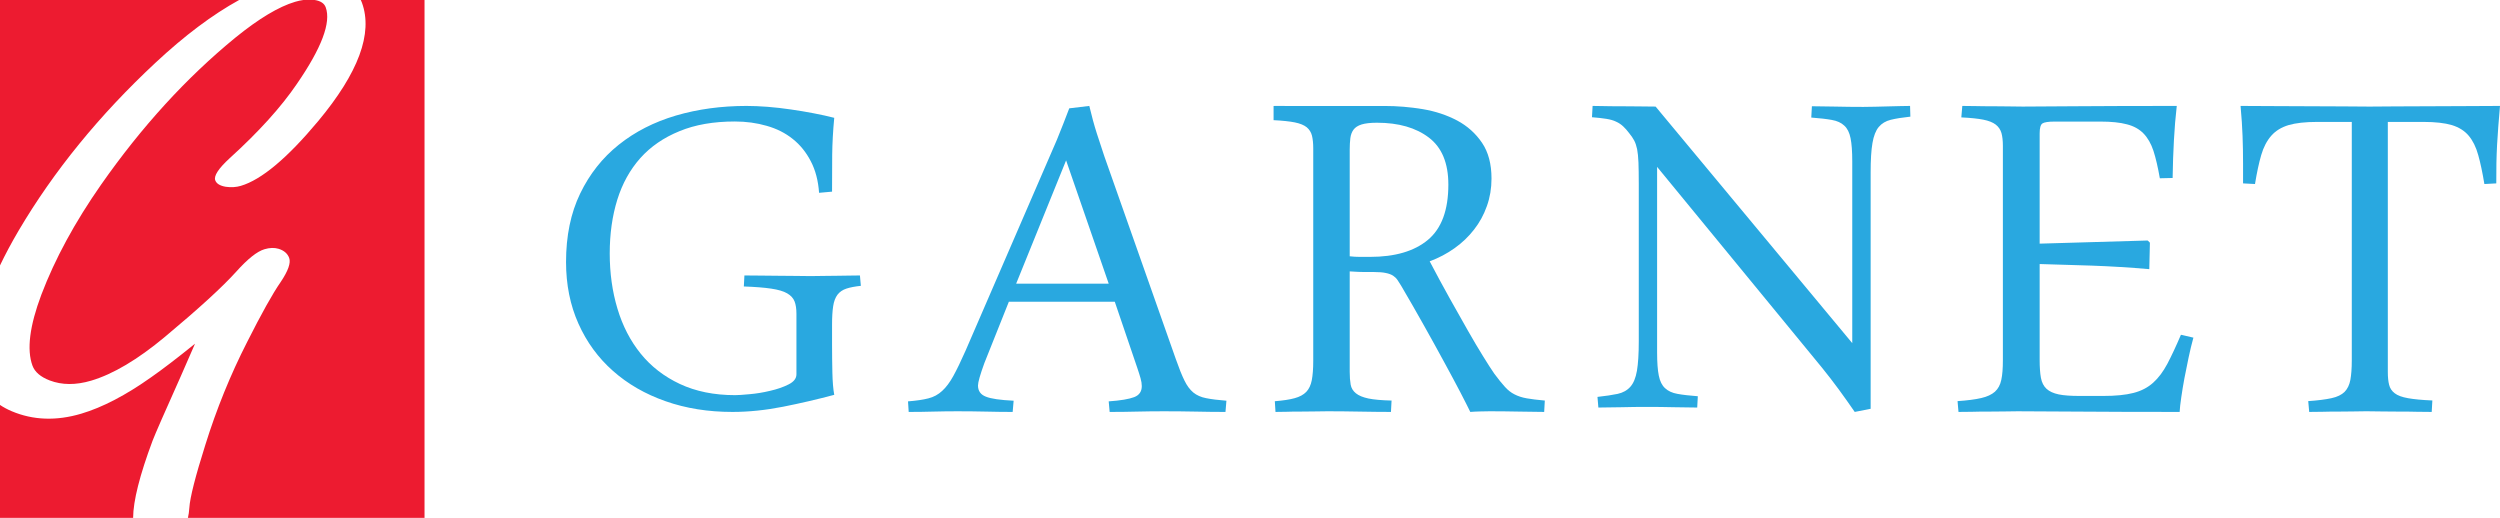 <svg width="280" height="58" viewBox="0 0 280 58" fill="none" xmlns="http://www.w3.org/2000/svg">
<path d="M91.737 21.596C91.64 20.247 91.338 19.073 90.814 18.069C90.294 17.058 89.618 16.222 88.785 15.562C87.957 14.896 86.982 14.407 85.871 14.093C84.761 13.77 83.574 13.607 82.302 13.607C79.918 13.607 77.852 13.965 76.095 14.694C74.336 15.41 72.876 16.414 71.72 17.703C70.566 19.001 69.704 20.548 69.137 22.367C68.572 24.187 68.29 26.194 68.29 28.386C68.29 30.579 68.574 32.642 69.154 34.568C69.732 36.499 70.602 38.182 71.757 39.608C72.913 41.041 74.375 42.172 76.143 43.003C77.915 43.835 79.975 44.257 82.338 44.257C82.657 44.257 83.2 44.221 83.951 44.15C84.699 44.086 85.467 43.962 86.258 43.771C87.043 43.591 87.732 43.354 88.32 43.055C88.909 42.76 89.201 42.386 89.201 41.92V35.138C89.201 34.589 89.134 34.131 88.994 33.764C88.856 33.401 88.577 33.096 88.166 32.856C87.749 32.613 87.151 32.442 86.375 32.327C85.601 32.211 84.578 32.128 83.309 32.085L83.375 30.851C83.933 30.851 84.542 30.858 85.195 30.866C85.859 30.878 86.511 30.886 87.16 30.886C87.824 30.886 88.474 30.895 89.098 30.903C89.725 30.91 90.289 30.922 90.796 30.922C91.26 30.922 91.745 30.91 92.256 30.903C92.764 30.895 93.261 30.886 93.749 30.886C94.232 30.886 94.693 30.878 95.135 30.866C95.574 30.858 95.969 30.851 96.312 30.851L96.415 32.013C95.744 32.085 95.201 32.188 94.79 32.327C94.374 32.462 94.041 32.693 93.798 33.007C93.557 33.331 93.395 33.76 93.314 34.298C93.231 34.835 93.19 35.524 93.19 36.367V38.56C93.19 39.663 93.205 40.718 93.226 41.729C93.25 42.752 93.315 43.577 93.435 44.221C91.563 44.722 89.645 45.169 87.696 45.555C85.74 45.941 83.853 46.136 82.025 46.136C79.322 46.136 76.828 45.741 74.548 44.938C72.273 44.142 70.307 43.011 68.653 41.542C66.997 40.081 65.71 38.318 64.785 36.248C63.86 34.183 63.397 31.877 63.397 29.346C63.397 26.416 63.923 23.865 64.978 21.68C66.029 19.502 67.468 17.675 69.297 16.214C71.122 14.753 73.261 13.662 75.714 12.938C78.161 12.222 80.797 11.864 83.619 11.864C84.336 11.864 85.121 11.899 85.976 11.963C86.834 12.031 87.696 12.13 88.565 12.258C89.428 12.381 90.286 12.524 91.129 12.687C91.973 12.847 92.742 13.018 93.435 13.196C93.296 14.658 93.223 16.035 93.206 17.328C93.198 18.623 93.19 19.995 93.19 21.464L91.737 21.596Z" fill="#29A8E0"/>
<path d="M113.81 31.769H124.175L119.403 17.962L113.81 31.769ZM124.855 33.794H112.992L110.251 40.662C109.771 41.981 109.535 42.819 109.535 43.176C109.535 43.778 109.827 44.196 110.41 44.422C110.989 44.661 112.029 44.808 113.527 44.88L113.419 46.136C112.541 46.136 111.553 46.128 110.46 46.099C109.368 46.075 108.29 46.063 107.221 46.063C106.341 46.063 105.433 46.075 104.491 46.099C103.559 46.128 102.65 46.136 101.773 46.136L101.698 44.953C102.622 44.88 103.386 44.771 103.977 44.617C104.573 44.471 105.087 44.187 105.526 43.778C105.968 43.377 106.382 42.819 106.774 42.11C107.164 41.398 107.626 40.45 108.147 39.268L118.37 15.662C118.657 14.961 118.899 14.349 119.103 13.83C119.302 13.305 119.521 12.745 119.756 12.134L122.002 11.864C122.267 12.972 122.541 13.998 122.839 14.928C123.135 15.855 123.416 16.709 123.676 17.475L131.689 40.207C132.049 41.237 132.37 42.038 132.655 42.613C132.936 43.196 133.271 43.642 133.651 43.961C134.032 44.269 134.511 44.487 135.094 44.596C135.673 44.714 136.428 44.808 137.359 44.88L137.254 46.136C136.25 46.136 135.152 46.128 133.958 46.099C132.757 46.075 131.55 46.063 130.341 46.063C129.341 46.063 128.33 46.075 127.314 46.099C126.291 46.128 125.283 46.136 124.281 46.136L124.175 44.953C125.506 44.861 126.456 44.697 127.027 44.479C127.595 44.261 127.88 43.852 127.88 43.241C127.88 42.985 127.835 42.693 127.74 42.358C127.641 42.017 127.525 41.637 127.38 41.216L124.855 33.794Z" fill="#29A8E0"/>
<path d="M151.168 28.705C151.359 28.726 151.545 28.741 151.733 28.754C151.926 28.767 152.114 28.771 152.307 28.771H153.441C156.237 28.771 158.399 28.139 159.928 26.865C161.455 25.588 162.216 23.532 162.216 20.674C162.216 18.271 161.492 16.518 160.033 15.409C158.576 14.301 156.641 13.746 154.221 13.746C153.489 13.746 152.913 13.812 152.5 13.939C152.086 14.071 151.786 14.263 151.595 14.522C151.404 14.78 151.285 15.105 151.238 15.475C151.193 15.852 151.168 16.276 151.168 16.748V28.705ZM151.168 41.647C151.168 42.21 151.204 42.683 151.275 43.081C151.344 43.466 151.54 43.791 151.861 44.049C152.179 44.309 152.65 44.502 153.266 44.632C153.879 44.76 154.741 44.834 155.855 44.862L155.788 46.136C154.648 46.136 153.466 46.119 152.234 46.098C151 46.075 149.819 46.062 148.679 46.062C148.23 46.062 147.733 46.075 147.19 46.082C146.644 46.09 146.099 46.098 145.557 46.098C145.03 46.098 144.535 46.098 144.062 46.119C143.588 46.128 143.183 46.136 142.855 46.136L142.781 44.937C143.703 44.862 144.447 44.752 145.003 44.596C145.561 44.447 145.993 44.206 146.299 43.894C146.609 43.569 146.813 43.134 146.921 42.579C147.027 42.025 147.083 41.306 147.083 40.408V16.608C147.083 16.046 147.033 15.573 146.941 15.195C146.848 14.818 146.645 14.501 146.355 14.255C146.058 14.014 145.612 13.829 145.021 13.709C144.427 13.59 143.635 13.508 142.641 13.459V11.869C143.023 11.869 143.474 11.857 143.985 11.869C144.495 11.884 145.04 11.869 145.632 11.869C146.226 11.869 146.868 11.861 147.484 11.869C148.097 11.882 148.669 11.869 149.234 11.869C150.18 11.869 150.984 11.869 152.116 11.869C153.042 11.869 154.083 11.869 155.075 11.869C156.497 11.869 157.917 11.988 159.338 12.222C160.764 12.461 162.045 12.888 163.196 13.495C164.341 14.107 165.276 14.941 165.986 15.992C166.697 17.04 167.049 18.374 167.049 20C167.049 21.091 166.876 22.115 166.533 23.075C166.19 24.049 165.713 24.923 165.095 25.711C164.482 26.504 163.754 27.198 162.911 27.798C162.073 28.396 161.14 28.89 160.124 29.267C160.879 30.709 161.628 32.084 162.361 33.406C163.095 34.729 163.776 35.931 164.403 37.027C165.028 38.129 165.602 39.089 166.111 39.91C166.617 40.732 167.04 41.389 167.368 41.861C167.82 42.468 168.21 42.958 168.544 43.319C168.872 43.688 169.235 43.976 169.624 44.168C170.021 44.374 170.475 44.522 170.995 44.613C171.514 44.707 172.193 44.789 173.018 44.862L172.948 46.136C172.238 46.136 171.31 46.119 170.159 46.098C169.011 46.075 167.904 46.062 166.84 46.062C166.506 46.062 166.142 46.075 165.752 46.082C165.362 46.09 165.002 46.111 164.673 46.136C164.434 45.639 164.062 44.916 163.568 43.955C163.071 43.007 162.482 41.898 161.795 40.642C161.109 39.372 160.347 37.997 159.52 36.519C158.688 35.033 157.824 33.525 156.924 31.994C156.782 31.752 156.645 31.537 156.516 31.354C156.386 31.165 156.219 31.005 156.02 30.873C155.816 30.745 155.55 30.643 155.221 30.577C154.888 30.503 154.451 30.467 153.903 30.467H152.84C152.65 30.467 152.419 30.467 152.141 30.45C151.873 30.441 151.545 30.422 151.168 30.396V41.647Z" fill="#29A8E0"/>
<path d="M207.73 46.136C207.133 45.27 206.539 44.432 205.948 43.623C205.352 42.814 204.725 41.997 204.063 41.18L185.596 18.69V39.488C185.596 40.591 185.66 41.454 185.786 42.071C185.911 42.696 186.145 43.166 186.488 43.477C186.831 43.799 187.295 44.012 187.876 44.114C188.46 44.224 189.218 44.305 190.155 44.379L190.088 45.645C189.353 45.645 188.494 45.63 187.5 45.609C186.507 45.584 185.46 45.573 184.362 45.573C183.494 45.573 182.589 45.584 181.641 45.609C180.692 45.63 179.82 45.645 179.017 45.645L178.917 44.453C179.829 44.351 180.584 44.241 181.18 44.114C181.771 43.983 182.246 43.718 182.598 43.32C182.954 42.924 183.198 42.329 183.338 41.527C183.473 40.73 183.543 39.627 183.543 38.217V20.596C183.543 19.607 183.53 18.813 183.508 18.201C183.485 17.587 183.43 17.093 183.357 16.704C183.274 16.321 183.168 15.999 183.029 15.736C182.891 15.48 182.707 15.209 182.479 14.928C182.248 14.621 182.022 14.364 181.793 14.151C181.566 13.939 181.307 13.763 181.005 13.628C180.711 13.481 180.344 13.38 179.909 13.31C179.474 13.24 178.937 13.179 178.302 13.13L178.371 11.864C178.643 11.864 179.05 11.872 179.588 11.883C180.119 11.9 180.719 11.9 181.381 11.9C182.044 11.9 182.732 11.908 183.44 11.916C184.147 11.929 184.809 11.937 185.428 11.937L207.453 38.431V18.057C207.453 16.954 207.389 16.092 207.262 15.476C207.137 14.85 206.905 14.38 206.56 14.07C206.22 13.746 205.751 13.534 205.16 13.432C204.564 13.322 203.8 13.24 202.863 13.166L202.932 11.9C203.659 11.9 204.529 11.916 205.537 11.937C206.539 11.961 207.588 11.974 208.687 11.974C209.119 11.974 209.576 11.965 210.056 11.953C210.532 11.944 211.009 11.929 211.48 11.916C211.946 11.908 212.394 11.9 212.813 11.883C213.237 11.872 213.61 11.864 213.927 11.864L213.962 13.064C213.074 13.158 212.339 13.276 211.769 13.416C211.196 13.555 210.748 13.829 210.418 14.225C210.085 14.621 209.852 15.222 209.716 16.018C209.576 16.816 209.512 17.919 209.512 19.328V45.785L207.73 46.136Z" fill="#29A8E0"/>
<path d="M228.442 40.317C228.442 41.129 228.488 41.792 228.583 42.315C228.682 42.837 228.886 43.247 229.209 43.545C229.534 43.844 229.985 44.048 230.571 44.172C231.154 44.293 231.936 44.346 232.919 44.346H235.567C236.949 44.346 238.077 44.234 238.944 44.01C239.824 43.786 240.552 43.405 241.151 42.866C241.75 42.331 242.276 41.623 242.743 40.748C243.209 39.861 243.717 38.779 244.264 37.494L245.661 37.816C245.472 38.51 245.287 39.247 245.126 40.031C244.957 40.815 244.801 41.584 244.657 42.351C244.518 43.115 244.396 43.824 244.303 44.495C244.202 45.158 244.144 45.71 244.12 46.136C239.374 46.136 235.522 46.121 232.576 46.099C229.63 46.074 227.428 46.063 225.973 46.063C225.542 46.063 225.034 46.074 224.448 46.083C223.865 46.091 223.261 46.099 222.643 46.099C222.023 46.099 221.417 46.099 220.835 46.121C220.249 46.128 219.752 46.136 219.351 46.136L219.246 44.926C220.337 44.852 221.221 44.74 221.891 44.583C222.558 44.433 223.073 44.188 223.429 43.874C223.791 43.545 224.028 43.107 224.145 42.547C224.268 41.988 224.323 41.262 224.323 40.353V16.328C224.323 15.76 224.27 15.283 224.164 14.901C224.053 14.521 223.84 14.201 223.518 13.952C223.195 13.707 222.732 13.52 222.125 13.402C221.516 13.281 220.697 13.198 219.668 13.148L219.778 11.864C220.229 11.864 220.75 11.871 221.333 11.883C221.919 11.9 222.512 11.9 223.105 11.9C223.728 11.9 224.333 11.909 224.916 11.917C225.501 11.929 226.044 11.937 226.542 11.937C227.476 11.937 229.43 11.926 232.416 11.9C235.397 11.879 239.194 11.864 243.798 11.864C243.658 13.082 243.549 14.35 243.48 15.685C243.404 17.02 243.359 18.437 243.334 19.934L241.902 19.967C241.687 18.736 241.45 17.707 241.188 16.899C240.921 16.091 240.552 15.445 240.074 14.951C239.599 14.463 238.981 14.117 238.214 13.924C237.449 13.716 236.457 13.617 235.242 13.617H230.122C229.406 13.617 228.947 13.692 228.749 13.827C228.542 13.969 228.442 14.342 228.442 14.938V27.288L240.541 26.936L240.789 27.18L240.721 30.145C238.551 29.958 236.407 29.825 234.294 29.75C232.184 29.675 230.229 29.621 228.442 29.572V40.317Z" fill="#29A8E0"/>
<path d="M265.399 11.938C266.198 11.938 267.152 11.93 268.261 11.917C269.372 11.909 270.56 11.902 271.826 11.902C273.114 11.902 274.443 11.902 275.829 11.885C277.21 11.872 278.597 11.864 280 11.864C279.933 12.701 279.869 13.468 279.809 14.164C279.754 14.873 279.705 15.565 279.672 16.237C279.633 16.918 279.615 17.601 279.598 18.293C279.59 18.982 279.584 19.736 279.584 20.54L278.25 20.61C278.038 19.326 277.81 18.243 277.561 17.365C277.32 16.482 276.963 15.76 276.495 15.201C276.028 14.645 275.395 14.252 274.6 14.007C273.802 13.775 272.747 13.655 271.44 13.655H267.436V41.672C267.436 42.24 267.484 42.725 267.581 43.097C267.673 43.479 267.883 43.799 268.211 44.046C268.537 44.3 269.032 44.478 269.703 44.598C270.369 44.718 271.276 44.805 272.424 44.852L272.352 46.136C271.863 46.136 271.304 46.128 270.682 46.119C270.066 46.099 269.427 46.099 268.773 46.099C268.114 46.099 267.464 46.091 266.823 46.083C266.181 46.074 265.576 46.061 265.015 46.061C264.549 46.061 264.04 46.074 263.49 46.083C262.939 46.091 262.383 46.099 261.821 46.099C261.26 46.099 260.695 46.099 260.136 46.119C259.577 46.128 259.072 46.136 258.63 46.136L258.522 44.925C259.602 44.852 260.464 44.74 261.118 44.598C261.775 44.457 262.263 44.216 262.593 43.889C262.921 43.554 263.136 43.105 263.241 42.547C263.344 41.986 263.4 41.262 263.4 40.354V13.655H259.504C258.191 13.655 257.138 13.775 256.331 14.007C255.518 14.252 254.872 14.645 254.383 15.201C253.892 15.76 253.513 16.482 253.257 17.365C253 18.243 252.769 19.326 252.559 20.61L251.222 20.54V18.293C251.222 17.223 251.204 16.2 251.166 15.221C251.135 14.252 251.056 13.133 250.943 11.864C252.346 11.864 253.725 11.872 255.084 11.885C256.441 11.902 257.751 11.902 259.014 11.902C260.279 11.902 261.453 11.909 262.537 11.917C263.631 11.93 264.581 11.938 265.399 11.938Z" fill="#29A8E0"/>
<path fill-rule="evenodd" clip-rule="evenodd" d="M16.953 42.236C18.204 41.364 19.831 40.118 21.841 38.496C21.134 40.127 20.604 41.342 20.246 42.144C18.456 46.141 17.401 48.549 17.088 49.361C15.646 53.22 14.92 56.099 14.909 58H2.09184e-10L2.03727e-10 45.353C0.39 45.617 0.827 45.851 1.312 46.057C3.707 47.069 6.303 47.163 9.099 46.333C11.48 45.627 14.097 44.262 16.953 42.236ZM0 29.728L2.09184e-10 0L26.781 0C23.795 1.643 20.671 3.987 17.41 7.031C11.134 12.885 6.023 19.155 2.078 25.842C1.285 27.193 0.593 28.488 0 29.728ZM35.251 0C35.911 0.106 36.321 0.38 36.481 0.824C37.1 2.514 36.021 5.375 33.248 9.401C31.48 11.999 28.972 14.772 25.726 17.718C24.467 18.876 23.928 19.701 24.107 20.193C24.245 20.569 24.638 20.811 25.292 20.921C25.896 21.005 26.456 20.968 26.973 20.816C29.283 20.131 32.17 17.715 35.63 13.572C40.151 8.152 41.788 3.729 40.538 0.306C40.499 0.202 40.457 0.099 40.41 0L47.547 0V58H21.047C21.126 57.667 21.179 57.292 21.206 56.876C21.281 55.719 21.877 53.373 22.995 49.834C24.247 45.819 25.806 41.979 27.679 38.307C29.299 35.098 30.547 32.861 31.427 31.599C32.269 30.346 32.591 29.445 32.389 28.893C32.209 28.401 31.816 28.058 31.211 27.868C30.736 27.725 30.208 27.738 29.622 27.913C28.794 28.158 27.742 28.994 26.463 30.421C24.94 32.114 22.275 34.553 18.465 37.733C15.413 40.274 12.663 41.905 10.215 42.632C8.488 43.144 6.937 43.135 5.559 42.607C4.535 42.211 3.895 41.658 3.636 40.95C2.981 39.16 3.314 36.511 4.633 33C6.155 28.996 8.383 24.888 11.323 20.68C15.87 14.185 20.886 8.695 26.363 4.215C28.988 2.085 31.216 0.749 33.044 0.205C33.365 0.11 33.675 0.041 33.973 0H35.251Z" fill="#ED1B30"/>
</svg>
